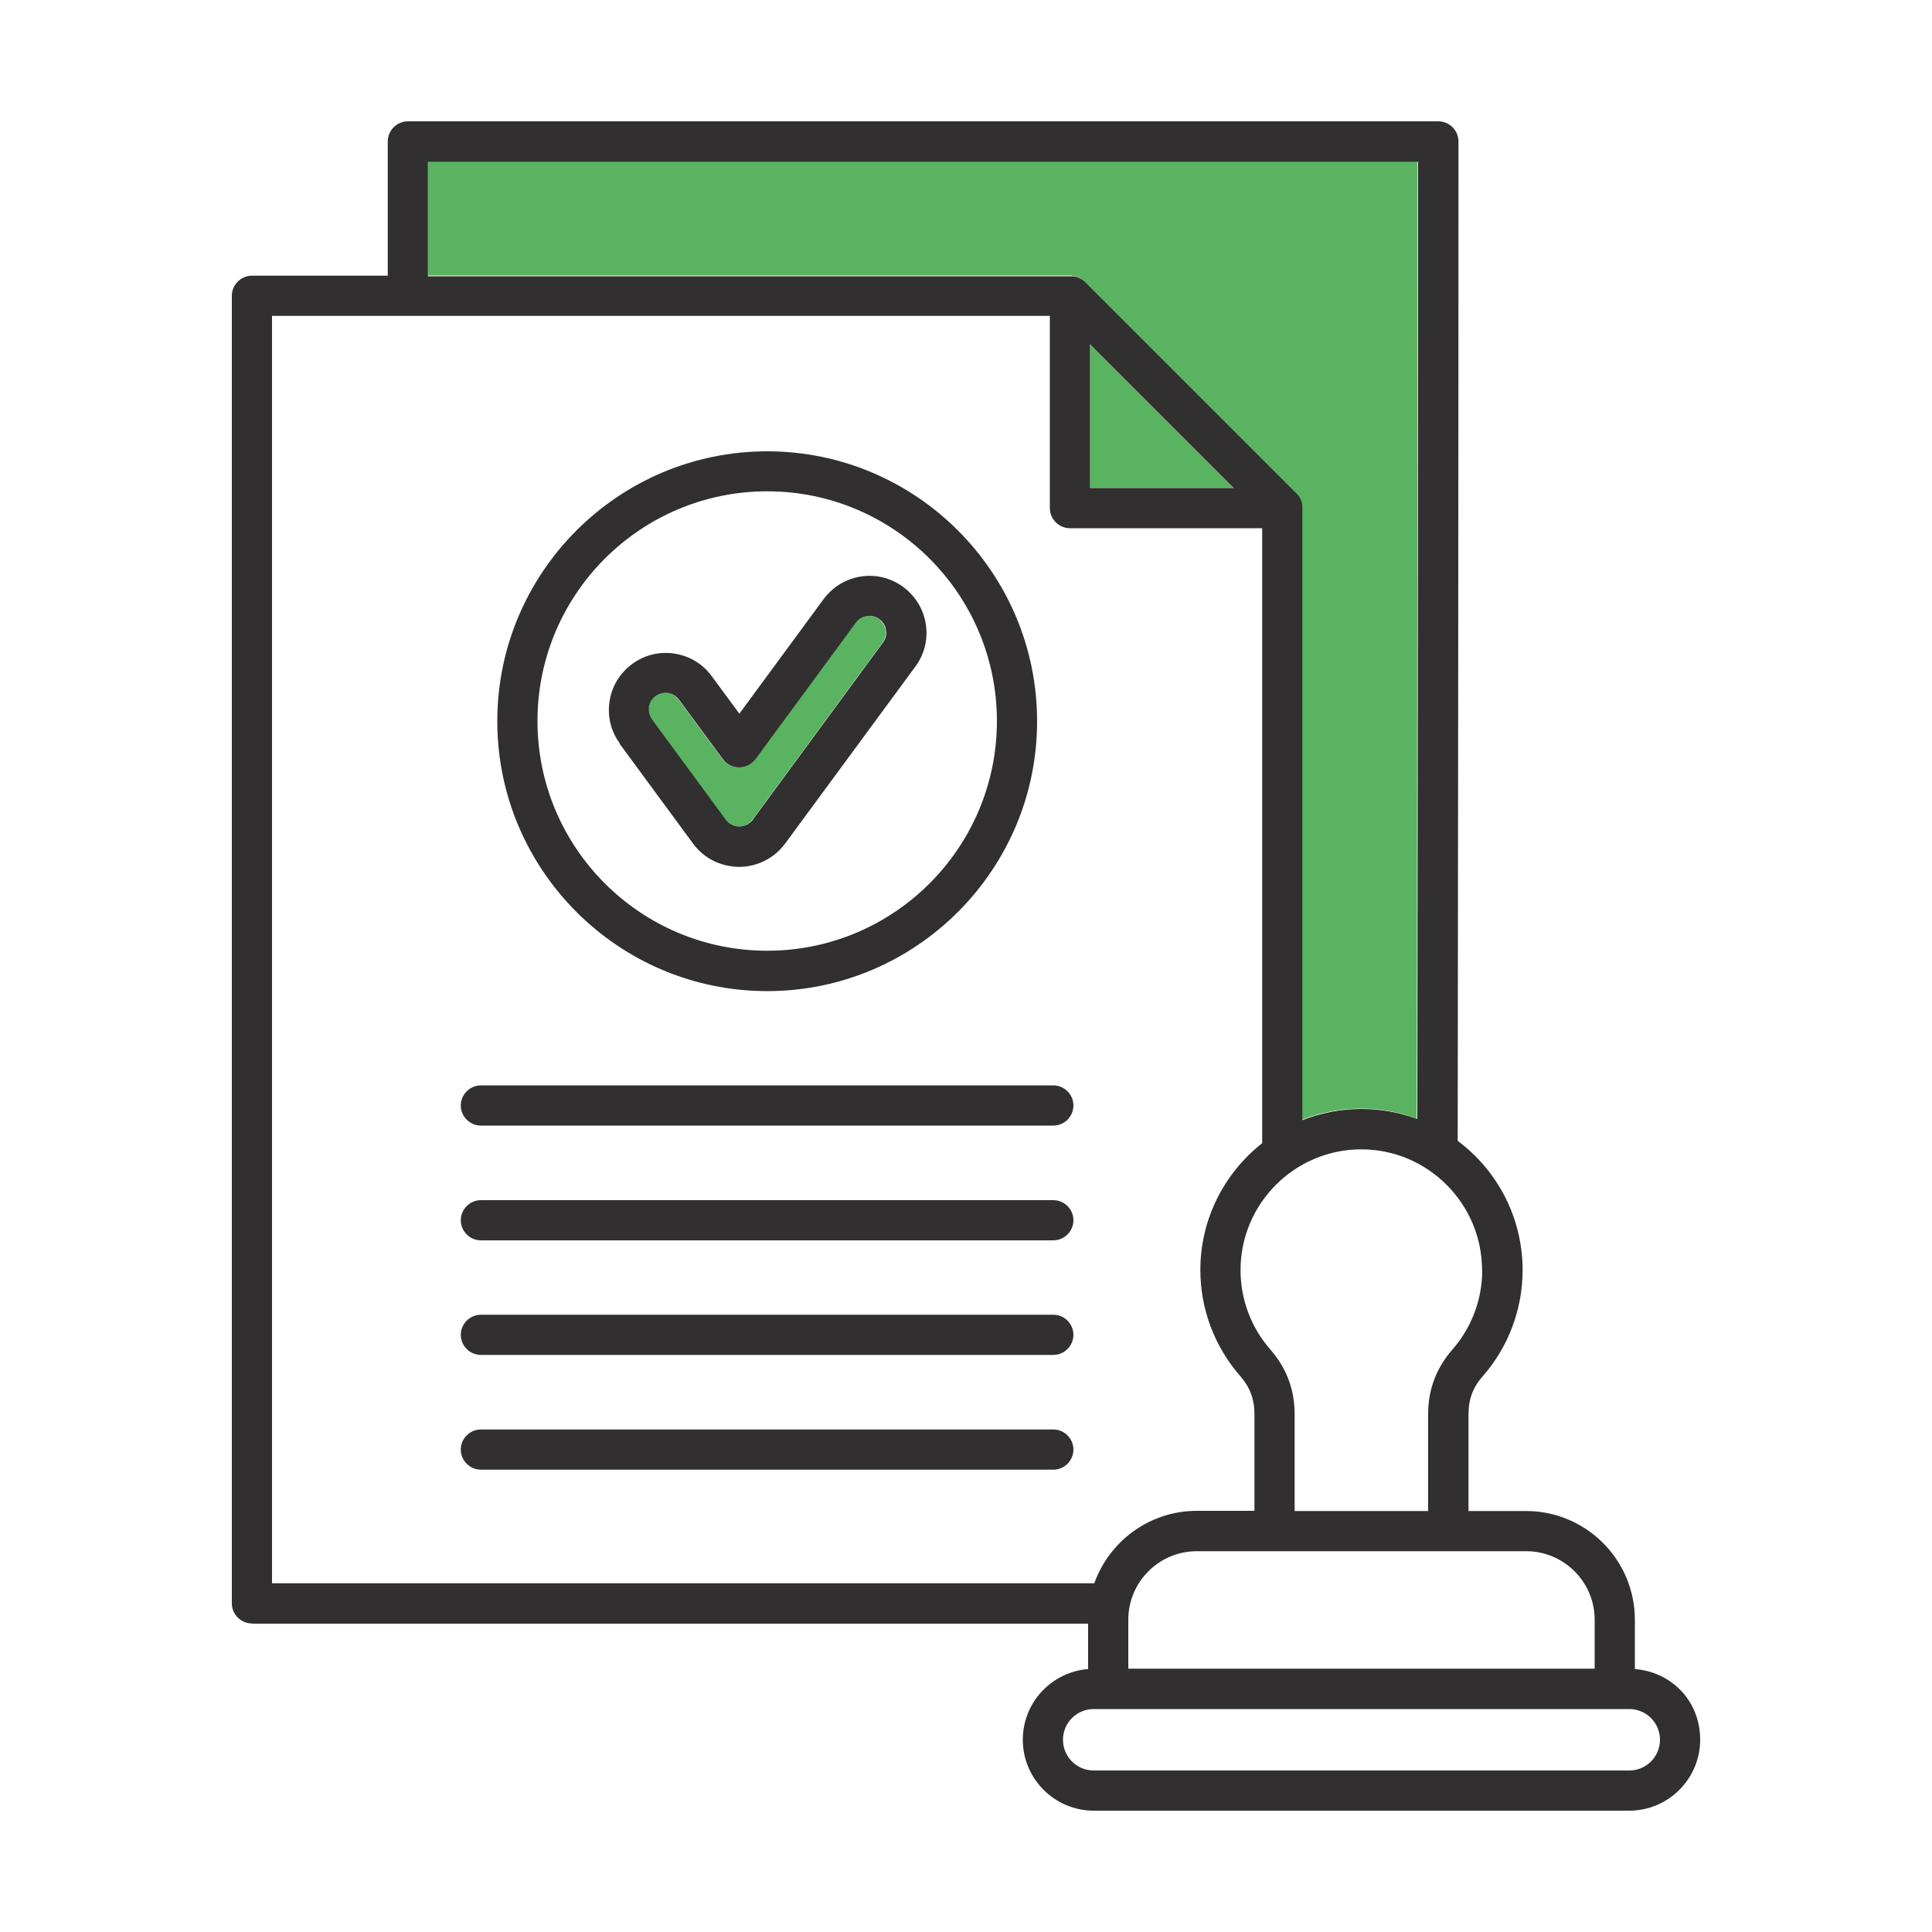 <?xml version="1.0" encoding="UTF-8"?>
<svg id="Layer_1" data-name="Layer 1" xmlns="http://www.w3.org/2000/svg" viewBox="0 0 100 100">
  <g>
    <path d="M55.48,14.28s.05,0,.08.01c0,0,.01,0,.02,0,.03,0,.06.01.09.02,0,0,0,0,0,0,.03,0,.06.02.09.03,0,0,0,0,0,0,.03.01.05.02.08.04,0,0,0,0,.01,0,.02.01.05.03.07.04,0,0,.01,0,.02,0,.02.02.04.03.07.05,0,0,.01,0,.02.01.03.02.05.04.08.07l10.99,10.99s.05.05.07.08c0,0,0,.01.01.02.02.02.03.04.05.06,0,0,0,.01.01.02.01.02.03.04.04.07,0,0,0,.01,0,.02.01.02.03.05.04.08,0,0,0,0,0,.01.01.03.02.06.03.08,0,0,0,0,0,.01,0,.03.02.06.02.09,0,0,0,.02,0,.03,0,.02,0,.05.01.07,0,.03,0,.07,0,.1v31.68c.95-.37,1.98-.58,3.06-.58,1.02,0,1.99.18,2.89.52.02-16.12.04-32.76.04-49.55H22.15v5.91s33.23,0,33.23,0c.03,0,.07,0,.1,0h0Z" fill="#5ab360"/>
    <path d="M37.54,42.42c.14.19.34.31.57.35.23.04.46-.02.65-.16.08-.06.14-.12.2-.2,0,0,0-.01.01-.02l6.71-9.13c.14-.19.19-.42.16-.64-.04-.23-.16-.43-.34-.57s-.42-.19-.65-.16c-.23.04-.43.16-.57.34l-5.2,7.07c-.2.27-.51.42-.84.42s-.64-.16-.84-.42l-2.27-3.08c-.14-.19-.34-.31-.57-.35-.23-.04-.46.02-.65.16-.19.14-.31.34-.35.57-.04.23.02.46.16.65l3.81,5.18h0Z" fill="#5ab360"/>
    <path d="M63.86,25.26l-7.44-7.44v7.44h7.44Z" fill="#5ab360"/>
  </g>
  <path d="M32.06,38.48l3.81,5.18c.47.64,1.15,1.05,1.93,1.17.15.02.3.04.46.04.62,0,1.23-.2,1.74-.57.26-.19.48-.42.67-.68l6.71-9.12c.47-.64.66-1.41.54-2.19s-.54-1.46-1.17-1.93c-.64-.47-1.42-.66-2.19-.54-.78.12-1.46.54-1.93,1.17l-4.36,5.93-1.43-1.94c-.47-.64-1.15-1.05-1.93-1.17-.78-.12-1.56.07-2.19.54-.64.47-1.05,1.15-1.17,1.93s.07,1.56.54,2.19c0,0,0,0,0,0h0ZM33.58,36.6c.04-.23.16-.43.35-.57.19-.14.42-.19.65-.16.23.04.43.16.57.35l2.27,3.08c.2.27.51.42.84.42s.64-.16.84-.42l5.2-7.07c.14-.19.34-.31.57-.34.23-.04.46.02.65.16s.31.34.34.57c.04.23-.02.46-.16.64l-6.71,9.13s0,.01-.01.02c-.05.08-.12.14-.2.2-.19.14-.42.19-.65.16-.23-.04-.43-.16-.57-.35l-3.81-5.18c-.14-.19-.19-.42-.16-.65h0Z" fill="#312f2f"/>
  <path d="M54.52,73.99h-29.63c-.57,0-1.04.47-1.04,1.04s.47,1.04,1.04,1.04h29.63c.57,0,1.04-.47,1.04-1.04s-.47-1.04-1.04-1.04Z" fill="#312f2f"/>
  <path d="M39.71,51.3c7.7,0,13.97-6.27,13.97-13.97s-6.27-13.97-13.97-13.97-13.97,6.27-13.97,13.97,6.27,13.97,13.97,13.97ZM39.71,25.43c6.56,0,11.89,5.33,11.89,11.89s-5.33,11.89-11.89,11.89-11.89-5.33-11.89-11.89,5.33-11.89,11.89-11.89Z" fill="#312f2f"/>
  <path d="M13.04,84.04h43.28v2.35c-1.89.15-3.38,1.73-3.38,3.66,0,2.02,1.65,3.67,3.67,3.67h27.72c2.02,0,3.67-1.65,3.67-3.67s-1.49-3.51-3.38-3.66v-2.55c0-3.11-2.53-5.63-5.63-5.63h-2.98v-5.02c0-.76.23-1.39.74-1.96,1.33-1.52,2.06-3.47,2.06-5.49,0-2.73-1.32-5.17-3.36-6.69.02-16.81.04-34.18.04-51.73,0-.57-.47-1.04-1.04-1.04H21.11c-.57,0-1.04.47-1.04,1.04v6.95h-7.03c-.57,0-1.04.47-1.04,1.04v67.68c0,.57.47,1.04,1.04,1.04h0ZM84.33,88.46c.88,0,1.59.71,1.59,1.59s-.71,1.59-1.59,1.59h-27.72c-.88,0-1.59-.71-1.59-1.59s.71-1.59,1.59-1.59h27.72ZM78.99,80.29c1.96,0,3.55,1.59,3.55,3.55v2.53h-24.14v-2.53c0-1.96,1.59-3.55,3.55-3.55h17.04,0ZM76.72,65.74c0,1.52-.55,2.98-1.55,4.12-.83.95-1.25,2.07-1.25,3.33v5.02h-6.91v-5.02c0-1.26-.42-2.38-1.25-3.33-1-1.14-1.55-2.6-1.55-4.12,0-3.45,2.81-6.25,6.25-6.25s6.25,2.81,6.25,6.25h0ZM22.15,8.37h51.25c0,16.8-.02,33.43-.04,49.55-.9-.33-1.88-.52-2.89-.52-1.08,0-2.11.21-3.06.58v-31.68s0-.07,0-.1c0-.03,0-.05-.01-.07,0,0,0-.02,0-.03,0-.03-.01-.06-.02-.09,0,0,0,0,0-.01,0-.03-.02-.06-.03-.08,0,0,0,0,0-.01-.01-.03-.02-.05-.04-.08,0,0,0-.01,0-.02-.01-.02-.03-.05-.04-.07,0,0,0-.01-.01-.02-.01-.02-.03-.04-.05-.06,0,0,0-.01-.01-.02-.02-.03-.04-.05-.07-.08l-10.99-10.99s-.05-.05-.08-.07c0,0-.01,0-.02-.01-.02-.02-.04-.03-.07-.05,0,0-.01,0-.02,0-.02-.02-.05-.03-.07-.04,0,0,0,0-.01,0-.03-.01-.05-.03-.08-.04,0,0,0,0,0,0-.03-.01-.06-.02-.09-.03,0,0,0,0,0,0-.03,0-.06-.02-.09-.02,0,0-.01,0-.02,0-.03,0-.05,0-.08-.01-.03,0-.07,0-.1,0H22.15v-5.91s0,0,0,0ZM63.86,25.26h-7.44v-7.44l7.44,7.44ZM14.08,16.35h40.26v9.95c0,.57.47,1.04,1.04,1.04h9.95v31.83c-1.94,1.53-3.2,3.9-3.2,6.56,0,2.02.73,3.97,2.06,5.49.5.57.74,1.2.74,1.96v5.02h-2.98c-2.45,0-4.53,1.57-5.31,3.75H14.08V16.35Z" fill="#312f2f"/>
  <path d="M54.52,68.05h-29.63c-.57,0-1.04.47-1.04,1.04s.47,1.04,1.04,1.04h29.63c.57,0,1.04-.47,1.04-1.04s-.47-1.04-1.04-1.04Z" fill="#312f2f"/>
  <path d="M54.52,56.18h-29.63c-.57,0-1.04.47-1.04,1.04s.47,1.04,1.04,1.04h29.63c.57,0,1.04-.47,1.04-1.04s-.47-1.04-1.04-1.04Z" fill="#312f2f"/>
  <path d="M54.52,62.12h-29.63c-.57,0-1.04.47-1.04,1.04s.47,1.04,1.04,1.04h29.63c.57,0,1.04-.47,1.04-1.04s-.47-1.04-1.04-1.04Z" fill="#312f2f"/>
</svg>